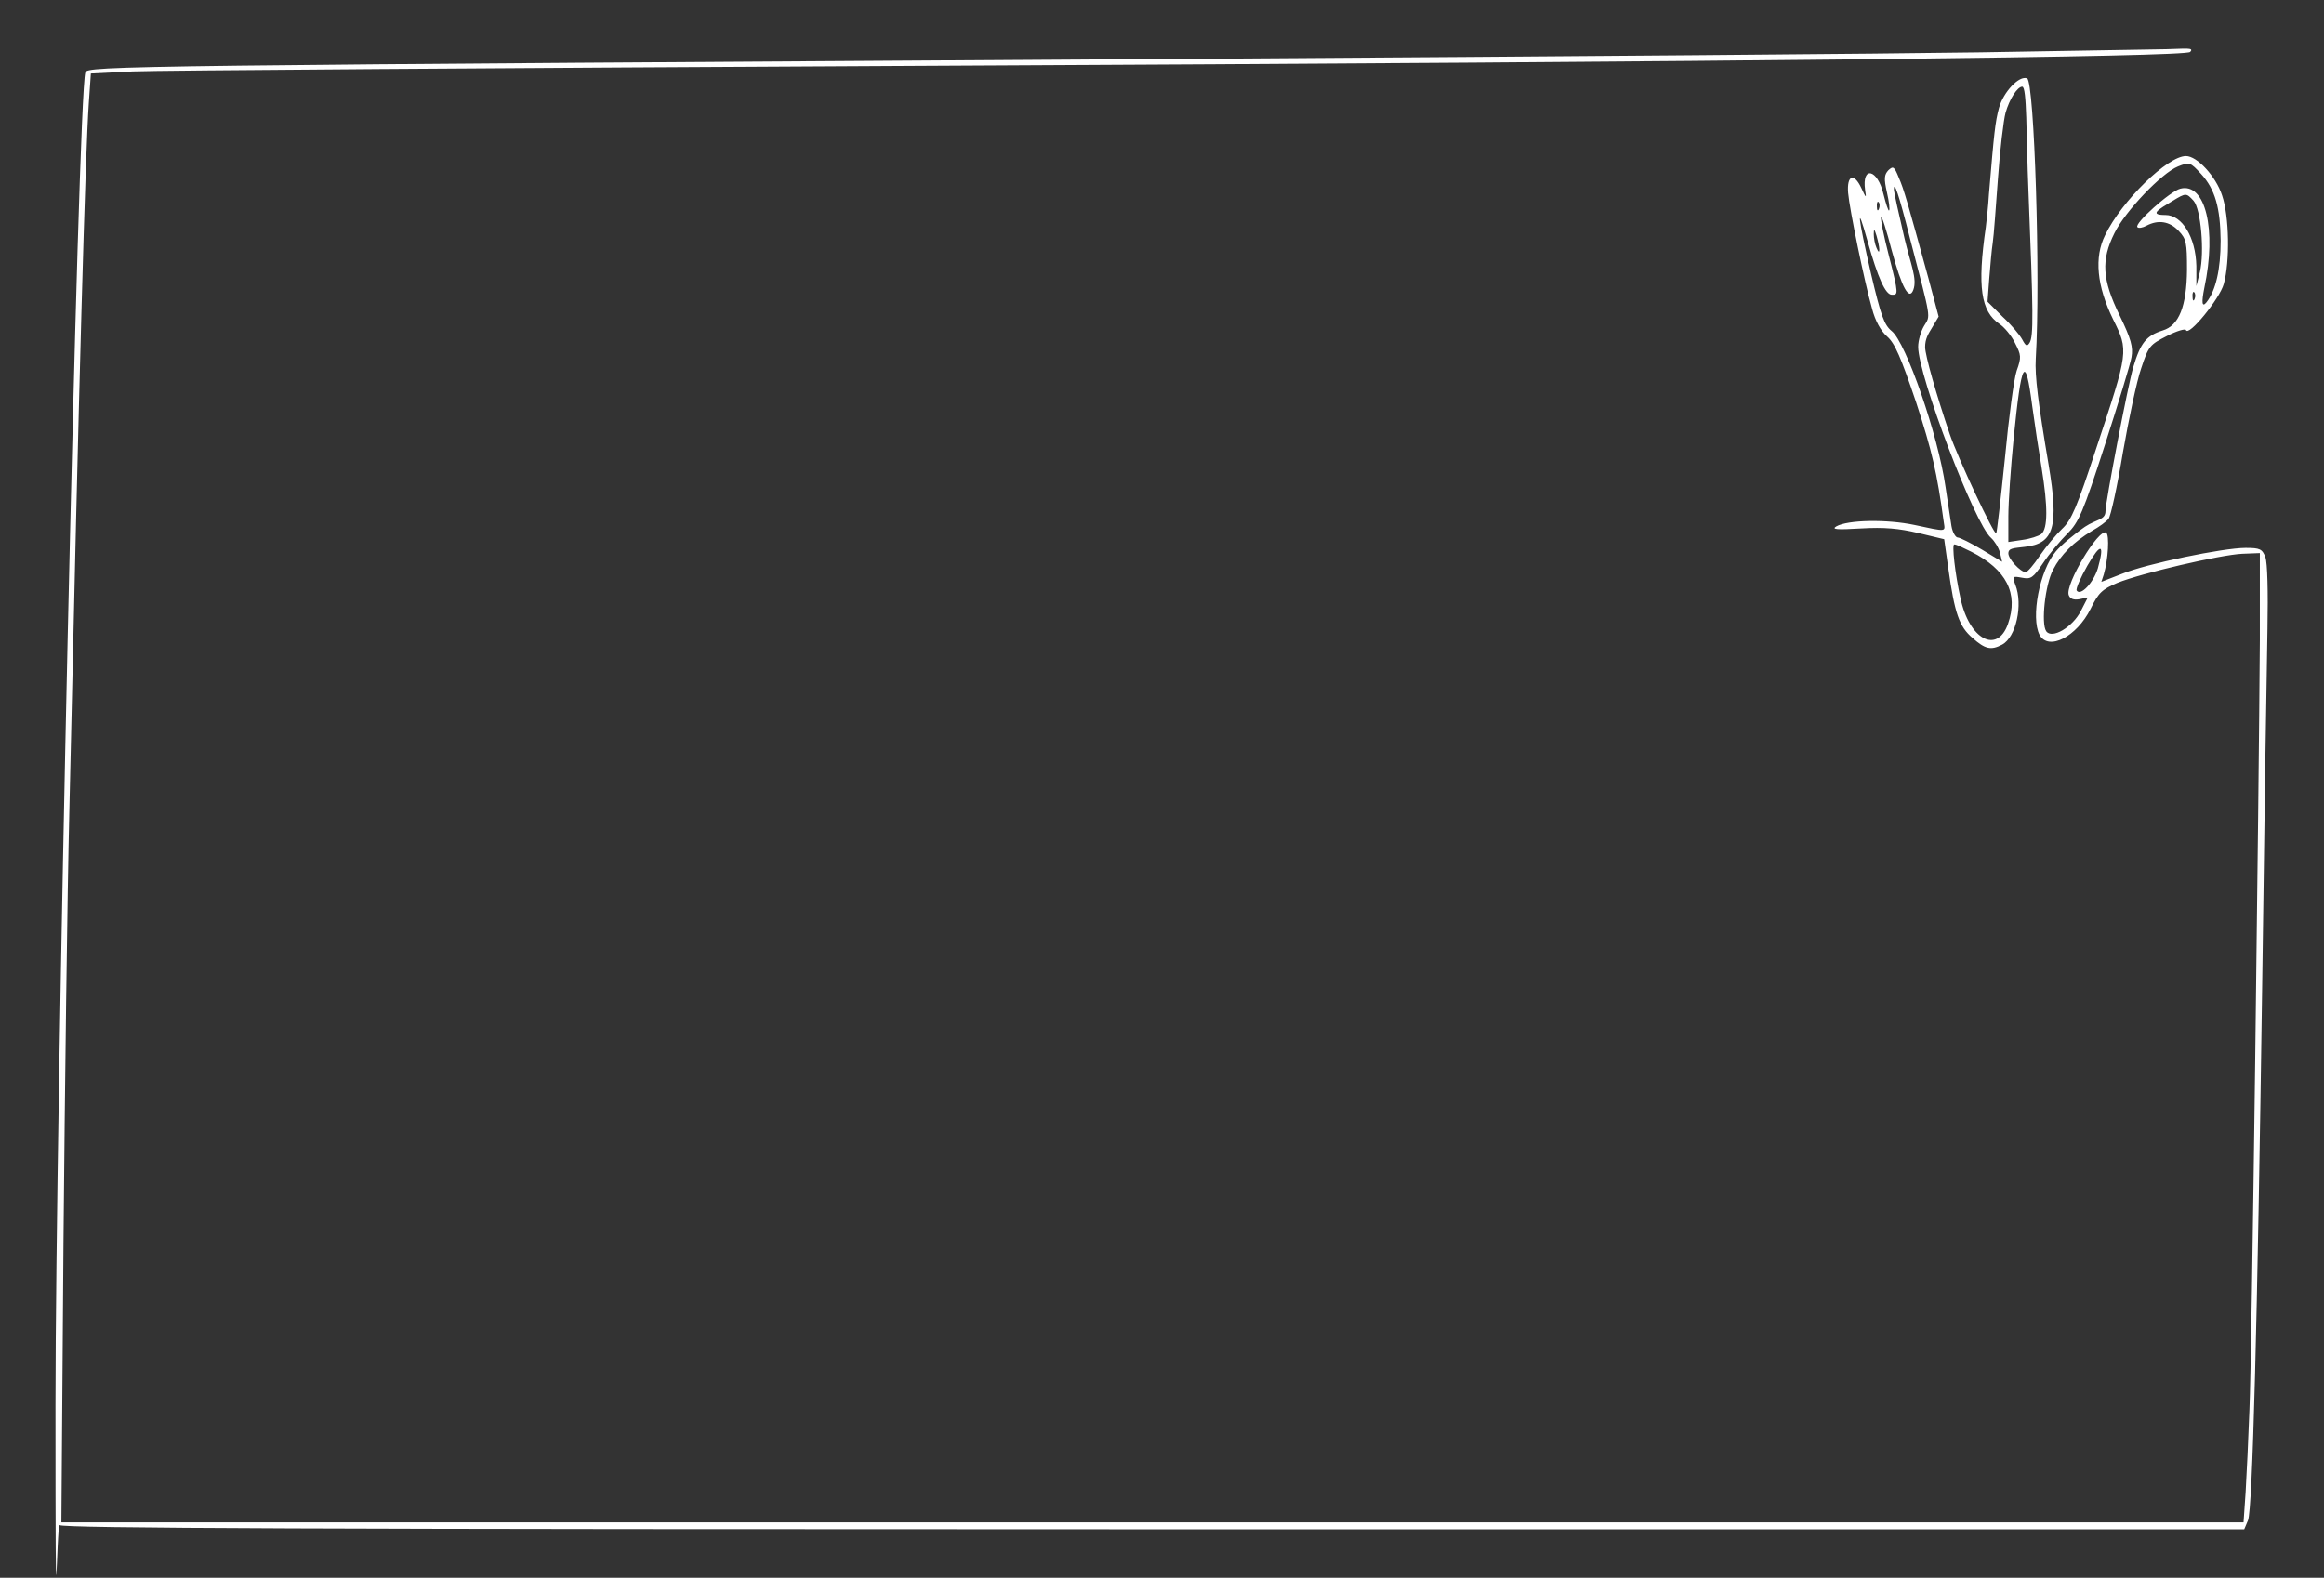 <?xml version="1.0" encoding="UTF-8"?>
<svg xmlns="http://www.w3.org/2000/svg" version="1.1" viewBox="0 0 670 455">
  <rect x="0" y="0" width="670" height="455" fill="#333333" stroke="none"/>
  <defs>
    <style>
      .cls-1 {
        fill: #fff;
      }
    </style>
  </defs>
  <!-- Generator: Adobe Illustrator 28.7.5, SVG Export Plug-In . SVG Version: 1.2.0 Build 176)  -->
  <g>
    <g id="Ebene_1">
      <path class="cls-1" d="M571,15.1c-25,.4-122.9,1.2-217.5,1.8C33.1,18.9,25.1,19,24.6,20.9c-2.1,7-8.6,299.2-8.6,384.1s.3,33.9,1.2,34.8,72.4,1.2,315.5,1.2h314.3l1.1-2.6c1.3-3.6,2.7-55.8,4.1-155.9.6-45.7,1.3-91.1,1.5-101.1.2-10.8,0-19.1-.6-20.7-.9-2.4-1.6-2.7-5.7-2.7-6.5,0-28.7,4.6-35.7,7.5l-5.9,2.3.7-2.1c1.3-4.4,1.7-11.4.7-12.1-2.2-1.3-11.9,15-10.8,18,.4,1.1,1.4,1.5,3.1,1.2l2.4-.5-2,3.9c-2.4,4.7-8.4,8.2-10,5.8-1.5-2.2-.3-13.4,2-17.7,2.2-4.3,5.9-8,11.2-11.2,2-1.1,4.2-2.7,4.8-3.5.6-.7,2.5-9.3,4.1-19,1.7-9.7,4-20.7,5.3-24.4,2.1-6.4,2.5-6.8,7.4-9.3,2.9-1.5,5.4-2.2,5.5-1.7.7,2,9.7-9,10.9-13.3,1.8-6.5,1.6-19.5-.5-25.6-1.8-5.5-7.2-11.3-10.4-11.3-5.3,0-18.5,12.9-23.3,22.8-3.2,6.4-2.4,14.7,2.3,24.3,4.5,9.1,4.5,9-4.9,37.3-5.5,16.8-7.1,20.6-9.8,23.1-1.7,1.6-4.6,5.1-6.4,7.7-1.8,2.7-3.6,4.8-4.1,4.8-1.5,0-5-3.8-5-5.4s1.6-1.5,4.7-1.9c8.5-.9,9.9-5.8,6.9-23.7-3-17.7-4-25.7-3.7-30.5,1.4-23.2-.4-80.1-2.5-80.9-2.3-.9-6.8,3.9-8.1,8.5-1.1,4.1-1.4,7-2.9,24.9-.2,3.6-.7,7.8-.9,9.5-2.5,17.2-1.4,24.3,3.9,27.9,1.4.9,3.5,3.4,4.5,5.5,1.8,3.5,1.9,4.1.5,8-.8,2.3-2.3,13.7-3.4,25.3-1.2,11.7-2.3,21.4-2.5,21.6-.6.6-11-21.6-13.4-28.6-3.8-11.2-7.1-22.7-7.1-25.1s.9-3.8,2-5.6l1.9-3.2-2.9-10.9c-6.1-22.2-7.1-25.8-8.6-29.2-1.3-3.2-1.6-3.4-3-2.1-1.2,1.3-1.3,2.4-.4,6.4.6,2.6.9,5,.6,5.2-.2.2-.9-1.9-1.6-4.7-1.7-7.3-6.3-8.3-5.3-1.2.4,2.5.3,2.4-1.1-.6-2.1-4.5-4.2-3.7-3.8,1.4.4,4.7,4.7,25.7,6.9,33.4.9,3.5,2.5,6.4,4.3,8,2.3,2,4,6,8.4,19,4.6,14.1,6,20.1,8,34.7.4,2.7.9,2.7-8.4.7-8-1.7-19.3-1.5-22.6.4-1.5.9.2,1,7.1.6,6.8-.4,10.9,0,16.5,1.3l7.5,1.8,1.2,8.5c1.8,12.8,3.1,16.7,7,20,3.6,3.2,5.3,3.6,8.5,1.9,4-2.1,6.1-11.5,3.8-17.3-.9-2.4-.8-2.5,1.9-2,2.6.5,3.2.1,6.1-4.2,1.8-2.7,5-6.5,7-8.5,3.3-3.3,4.5-6,10.8-25.5,3.9-12.1,7.4-23.5,7.7-25.4.5-2.9-.1-5.2-3.4-12-5.1-10.4-5.4-16-1.5-23.8,3.1-6.3,13.6-17.3,18.3-19.2,3.3-1.3,3.5-1.3,6.7,2.2,4,4.4,5.5,9.7,5.6,19.2,0,8.3-1.4,14.4-4.1,17.8q-1.9,2.3-.6-4.2c3.6-16.8.3-30.4-6.9-28.6-2.9.7-13.4,10.1-12.4,11.1.3.4,1.5.2,2.6-.4,3.4-1.8,6.7-1.3,9.3,1.5,2.2,2.3,2.4,3.4,2.4,11.2-.1,10.5-2.3,16.1-7,17.5-4.7,1.5-6.4,3.5-8.5,10.6-1.5,5-8,38.9-8,41.5s-2.6,2.3-5.9,4.5c-3.2,2.2-7,5.4-8.4,7.1-4.7,5.5-7.3,19.1-4.7,24.1,2.6,4.7,10.7.5,14.7-7.5,2.3-4.7,3.3-5.6,7.7-7.5,6.9-2.8,29.7-8.1,36-8.4l5.1-.2v25c-.3,44.5-2.3,206.6-3,222-.3,8.2-.8,18.9-1.1,23.8l-.6,8.7H17.7l.6-80.7c.4-44.5,1.1-100.6,1.7-124.8,2.8-125.3,4.6-189,5.6-203.7l.6-8.6,12.1-.6c6.7-.3,108.3-1,225.7-1.6,244.9-1.2,366-2.6,367.4-4s-1.7-.9-6.9-.8c-4.4.1-28.5.5-53.5.9ZM584.8,55.2c1.4,35.2,1.5,41.8.3,43.7-.7,1.1-1.1.9-2.1-1-.7-1.3-3.2-4.3-5.7-6.6l-4.3-4.3.5-6.7c.3-3.8.7-8.4,1-10.3s.9-10.3,1.5-18.5c.6-8.3,1.6-16.8,2.2-19,1.1-3.9,3.4-7.5,4.8-7.5s1.1,13.6,1.8,30.2ZM550.6,68.6c6.3,24.2,6,22.2,4.1,25.4-.9,1.5-1.7,4.2-1.7,6,0,8.3,16.3,51.1,21,55.1,1,.9,2.2,2.8,2.6,4.3l.6,2.6-5.8-3.5c-3.2-1.9-6.4-3.5-7-3.5s-1.5-1.5-1.8-3.3c-.3-1.7-1-6.8-1.7-11.2-2.1-14.9-11.4-41.7-15.5-45-2.2-1.8-3.1-4.3-6-16.6-3.8-16.5-4.3-21.2-1-9.4,3,10.7,5.2,15.5,7,15.5s2.1.2-.9-11.5c-1.4-5.4-2.4-10.3-2.2-10.9.2-.5,1.6,3.9,3.1,9.7,2.9,10.7,5,14.5,6.2,11.3s-.8-7.5-2.5-14.7-3.1-13.6-3.1-14.2c0-2.8,1.4,1.2,4.6,13.9ZM632.4,57.9c2.1,2.4,3.2,14.8,1.8,20.6l-1,4v-5.8c-.2-8.3-4.1-14.7-8.9-14.7s-2.2-1.5,2.1-4.1c3.8-2.3,3.9-2.3,6,0ZM541.7,60.2c-.3.8-.6.5-.6-.6-.1-1.1.2-1.7.5-1.3.3.3.4,1.2.1,1.9ZM541.8,72c0,.9-.3.7-.8-.5-.5-1.1-.8-2.9-.8-4,0-1.6.2-1.5.8.5.4,1.4.8,3.2.8,4ZM632.7,86.2c-.3.8-.6.5-.6-.6-.1-1.1.2-1.7.5-1.3.3.3.4,1.2.1,1.9ZM585.9,117.2c.7,5.1,1.9,13.1,2.7,17.8,1.8,11.1,1.8,17.4-.1,19-.8.6-3.2,1.4-5.5,1.7l-4,.6v-7.4c0-4.1.7-14.1,1.5-22.2,2.3-23,3.4-24.9,5.4-9.5ZM568.3,159.1c10.1,5.1,13.7,12,10.6,20.8s-11.2,4.5-13.7-7.4c-1.6-7.2-2.5-15.5-1.8-15.5s2.6,1,4.9,2.1ZM604.8,163.9c-1.3,4.2-5,8.1-6.1,6.4-.3-.5,1.1-3.7,3.1-7.2,3.9-6.7,5-6.4,3,.8Z"/>
    </g>
  </g>
</svg>